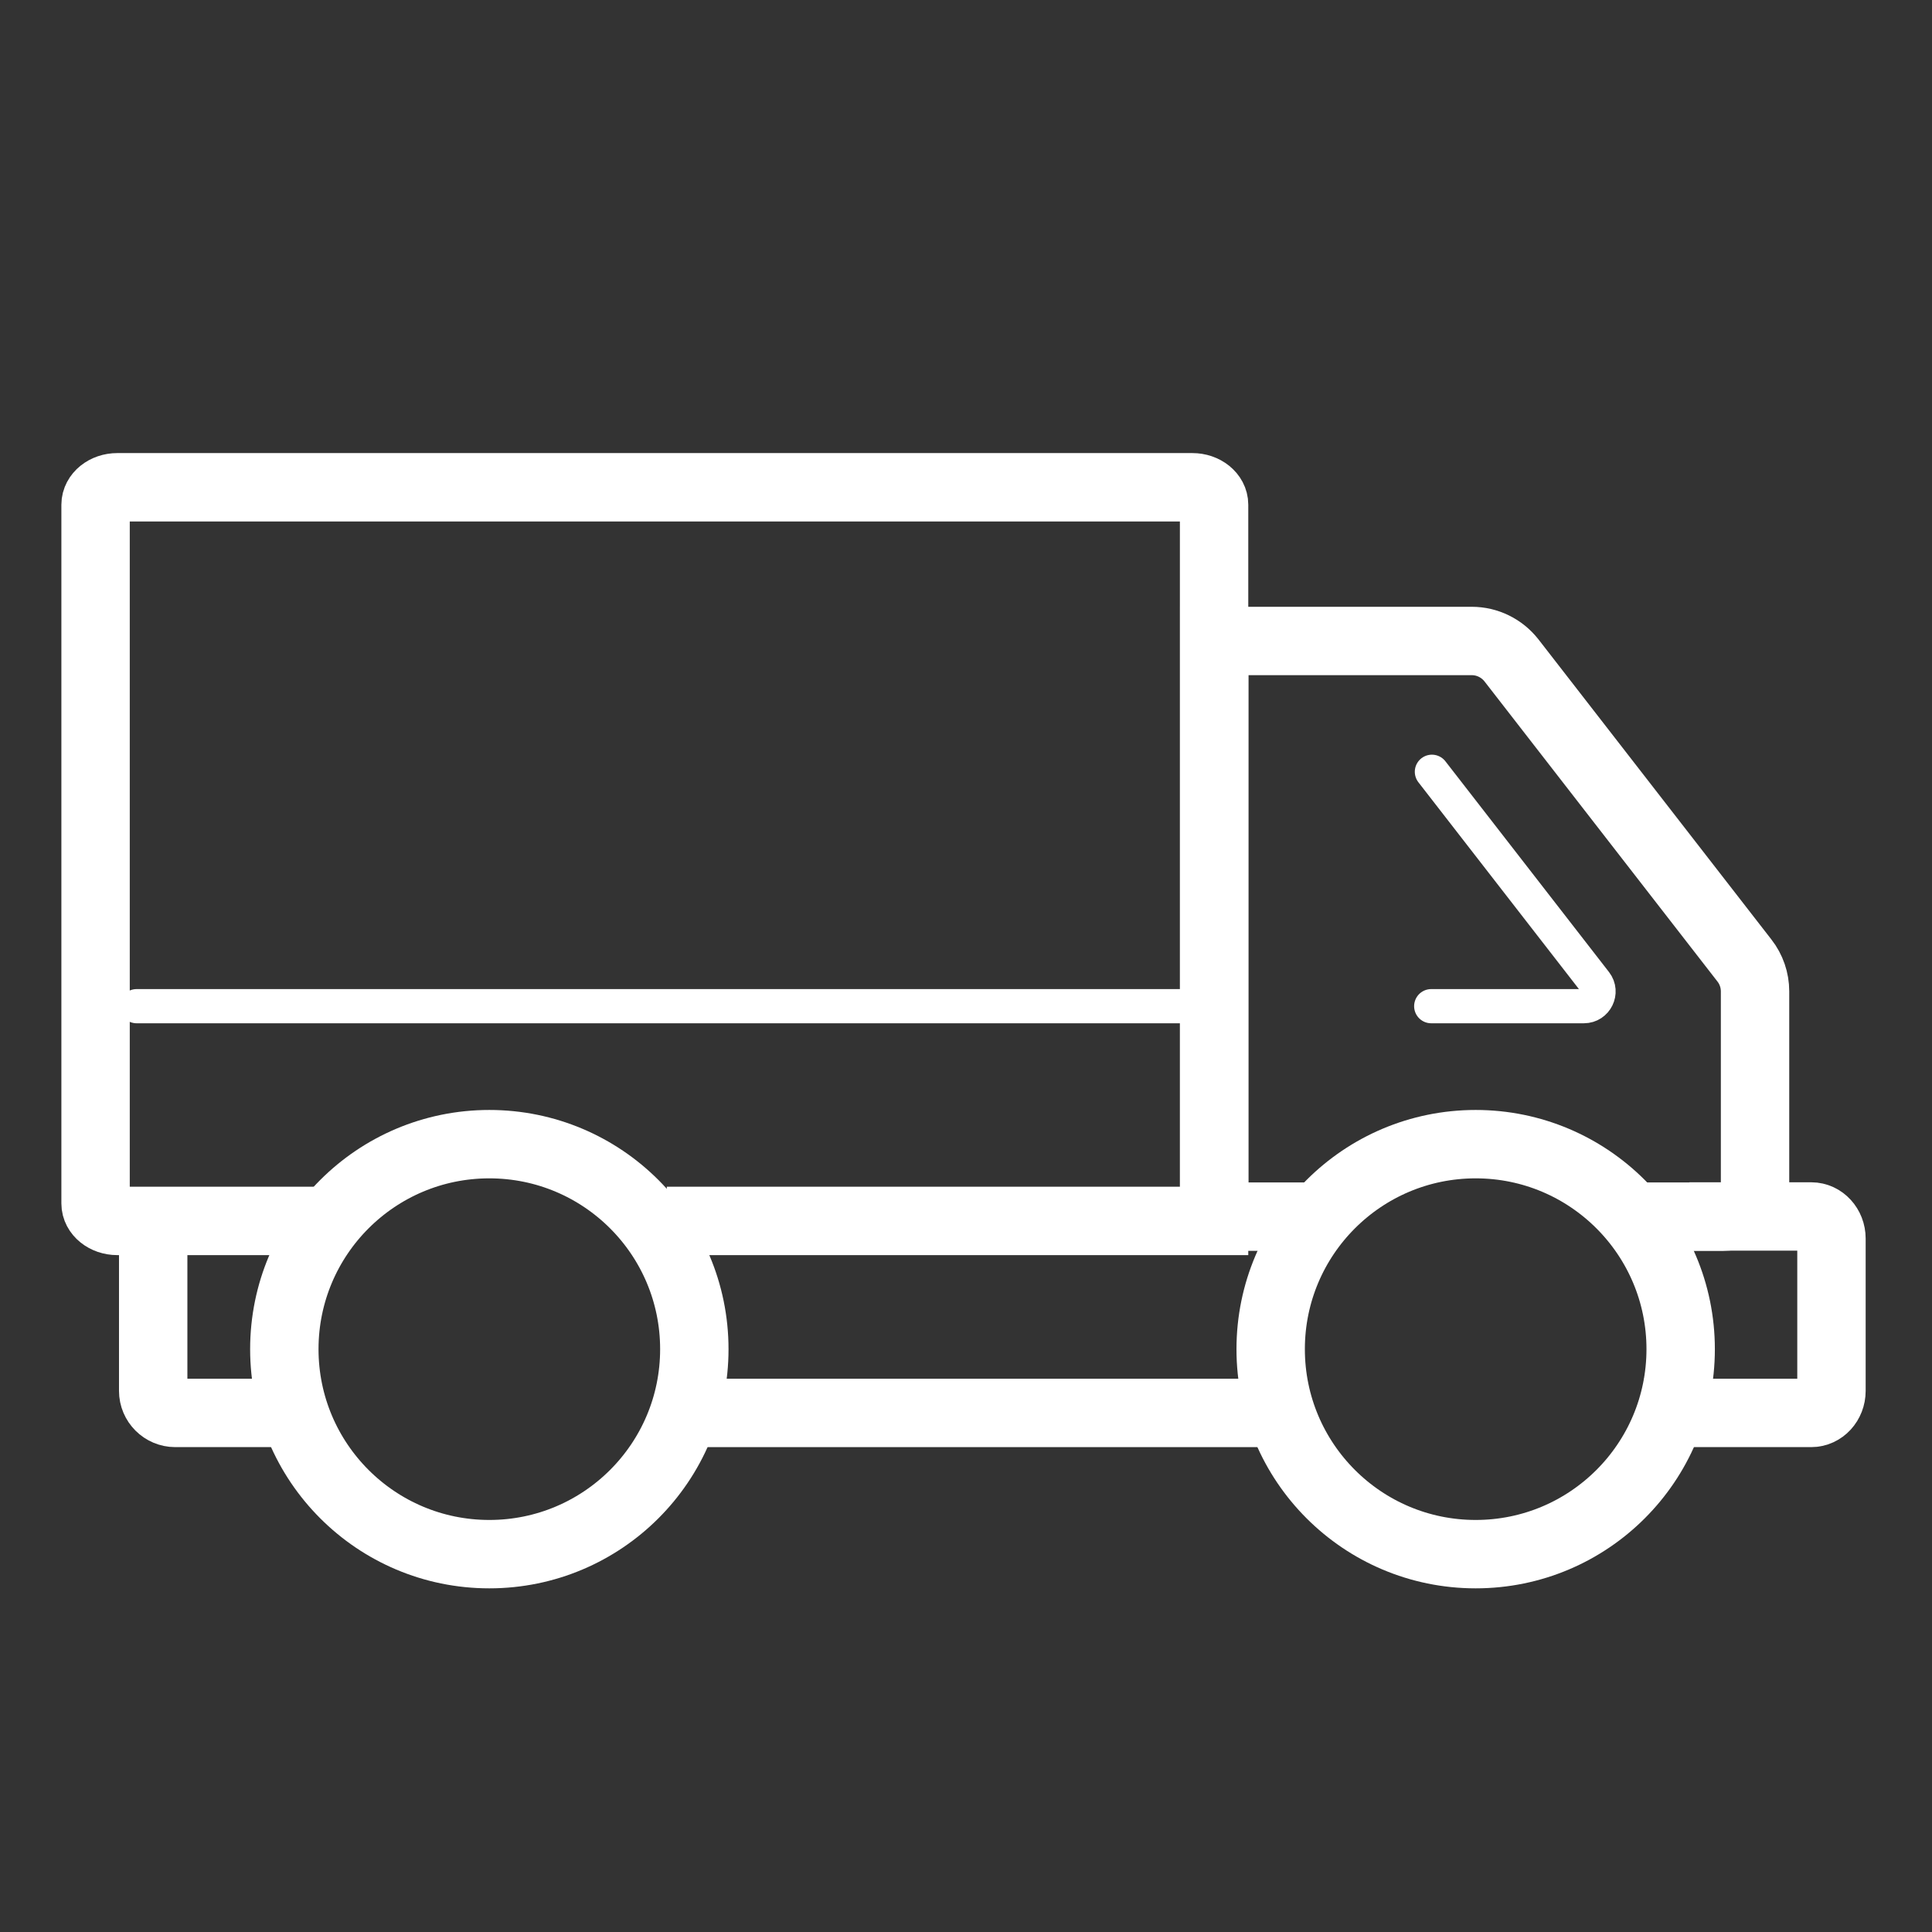 <?xml version="1.0" encoding="utf-8"?>
<!-- Generator: Adobe Illustrator 25.0.0, SVG Export Plug-In . SVG Version: 6.00 Build 0)  -->
<svg version="1.1" id="图层_1" xmlns="http://www.w3.org/2000/svg" xmlns:xlink="http://www.w3.org/1999/xlink" x="0px" y="0px"
	 viewBox="0 0 113 113" style="enable-background:new 0 0 113 113;" xml:space="preserve">
<rect x="0" y="0" width="113" height="113" fill="#333333" stroke="none"/>
<style type="text/css">
	.st0{fill:url(#SVGID_1_);}
	.st1{fill:none;stroke:#000000;stroke-width:0.902;stroke-linecap:round;stroke-linejoin:round;stroke-miterlimit:10;}
	.st2{fill:none;stroke:#EE3725;stroke-width:0.902;stroke-linecap:round;stroke-linejoin:round;stroke-miterlimit:10;}
	.st3{fill:#EE3725;stroke:#000000;stroke-width:0.451;stroke-miterlimit:10;}
	.st4{fill:url(#SVGID_2_);}
	.st5{fill:url(#SVGID_3_);}
	.st6{fill:#FFFFFF;stroke:#000000;stroke-width:0.902;stroke-linecap:round;stroke-linejoin:round;stroke-miterlimit:10;}
	.st7{fill:url(#SVGID_4_);}
	.st8{fill:none;stroke:#000000;stroke-width:0.956;stroke-linecap:round;stroke-linejoin:round;stroke-miterlimit:10;}
	.st9{fill:none;stroke:#F3462C;stroke-width:0.956;stroke-linecap:round;stroke-linejoin:round;stroke-miterlimit:10;}
	.st10{fill:#EE3725;stroke:#000000;stroke-width:0.478;stroke-miterlimit:10;}
	.st11{fill:url(#SVGID_5_);}
	.st12{fill:none;stroke:#F3462C;stroke-width:0.902;stroke-linecap:round;stroke-linejoin:round;stroke-miterlimit:10;}
	.st13{fill:url(#SVGID_6_);}
	.st14{fill:none;stroke:#EE3725;stroke-width:0.959;stroke-linecap:round;stroke-linejoin:round;stroke-miterlimit:10;}
	.st15{fill:none;stroke:#000000;stroke-width:0.959;stroke-linecap:round;stroke-linejoin:round;stroke-miterlimit:10;}
	.st16{fill:#EE3725;stroke:#000000;stroke-width:0.479;stroke-miterlimit:10;}
	.st17{fill:url(#SVGID_7_);}
	.st18{fill:none;stroke:#EE3725;stroke-width:0.841;stroke-linecap:round;stroke-linejoin:round;stroke-miterlimit:10;}
	.st19{fill:#EE3725;stroke:#000000;stroke-width:0.42;stroke-miterlimit:10;}
	.st20{fill:url(#SVGID_8_);}
	.st21{fill:none;stroke:#000000;stroke-width:0.841;stroke-linecap:round;stroke-linejoin:round;stroke-miterlimit:10;}
	.st22{fill:url(#SVGID_9_);}
	.st23{fill:#87888D;}
	.st24{fill:#09B807;}
	.st25{fill:url(#SVGID_10_);}
	.st26{fill:url(#SVGID_11_);}
	.st27{fill:url(#SVGID_12_);}
	.st28{fill:url(#SVGID_13_);}
	.st29{fill:url(#SVGID_14_);}
	.st30{fill:url(#SVGID_15_);}
	.st31{fill:url(#SVGID_16_);}
	.st32{fill:url(#SVGID_17_);}
	.st33{fill:#FFFFFF;}
	.st34{fill:none;stroke:#FFFFFF;stroke-width:5.299;stroke-miterlimit:10;}
	.st35{fill:none;stroke:#FFFFFF;stroke-width:2.65;stroke-linecap:round;stroke-miterlimit:10;}
	.st36{fill:none;stroke:#FFFFFF;stroke-width:4;stroke-miterlimit:10;}
	.st37{fill:none;stroke:#FFFFFF;stroke-width:2;stroke-linecap:round;stroke-miterlimit:10;}
	.st38{fill:#FFFFFF;stroke:#FFFFFF;stroke-width:4;stroke-miterlimit:10;}
	.st39{fill:none;}
	.st40{fill:#FFFFFF;stroke:#FFFFFF;stroke-width:2;stroke-linecap:round;stroke-miterlimit:10;}
	.st41{fill:#FFFFFF;stroke:#FFFFFF;stroke-miterlimit:10;}
	.st42{fill:none;stroke:#A6A6A6;stroke-width:4;stroke-miterlimit:10;}
	.st43{fill:none;stroke:url(#SVGID_18_);stroke-width:2;stroke-linecap:round;stroke-miterlimit:10;}
	.st44{fill:#FFFFFF;stroke:#A6A6A6;stroke-width:4;stroke-miterlimit:10;}
	.st45{fill:url(#SVGID_19_);}
	.st46{fill:none;stroke:url(#SVGID_20_);stroke-width:2;stroke-linecap:round;stroke-miterlimit:10;}
	.st47{fill:none;stroke:url(#SVGID_21_);stroke-width:2;stroke-linecap:round;stroke-miterlimit:10;}
	.st48{fill:url(#SVGID_22_);}
	.st49{fill:url(#SVGID_23_);}
	.st50{fill:url(#SVGID_24_);}
	.st51{fill:none;stroke:url(#SVGID_25_);stroke-width:2;stroke-linecap:round;stroke-miterlimit:10;}
	.st52{fill:none;stroke:url(#SVGID_26_);stroke-width:2;stroke-linecap:round;stroke-miterlimit:10;}
	.st53{fill:none;stroke:url(#SVGID_27_);stroke-width:2;stroke-linecap:round;stroke-miterlimit:10;}
	.st54{fill:url(#SVGID_28_);}
	.st55{fill:url(#SVGID_29_);}
	.st56{fill:url(#SVGID_30_);}
	.st57{fill:url(#SVGID_31_);}
	.st58{fill:none;stroke:#A6A6A6;stroke-width:5.107;stroke-miterlimit:10;}
	.st59{fill:url(#SVGID_32_);}
	.st60{fill:none;stroke:url(#SVGID_33_);stroke-width:2.554;stroke-linecap:round;stroke-miterlimit:10;}
</style>
<rect x="0.69" y="0.69" class="st39" width="111.62" height="111.62"/>
<path class="st37" d="M83.71,58.85h8.93c0.71,0,1.11-0.82,0.68-1.38l-9.57-12.33"/>
<line class="st37" x1="7.99" y1="58.85" x2="69.59" y2="58.85"/>
<path class="st36" d="M96.15,82.64h9.79c0.65,0,1.18-0.58,1.18-1.29v-8.91c0-0.71-0.53-1.29-1.18-1.29h-7.13"/>
<line class="st36" x1="40.03" y1="82.64" x2="75.24" y2="82.64"/>
<path class="st36" d="M8.96,72.16v9.19c0,0.71,0.58,1.29,1.29,1.29h6.5"/>
<circle class="st36" cx="28.62" cy="78.91" r="11.99"/>
<circle class="st39" cx="28.62" cy="78.91" r="5.84"/>
<circle class="st36" cx="86.31" cy="78.91" r="11.99"/>
<circle class="st39" cx="86.31" cy="78.91" r="5.84"/>
<path class="st36" d="M77.38,71.16h-6.36V37.49h15.06c0.91,0,1.76,0.42,2.32,1.13l13.63,17.56c0.4,0.51,0.62,1.15,0.62,1.8v11.31
	c0,1.03-0.84,1.87-1.87,1.87h-5.69"/>
<path class="st36" d="M19.92,71.41H6.86c-0.7,0-1.27-0.46-1.27-1.02V29.52c0-0.56,0.57-1.02,1.27-1.02h62.88
	c0.7,0,1.27,0.46,1.27,1.02v41.89H39"/>
</svg>
